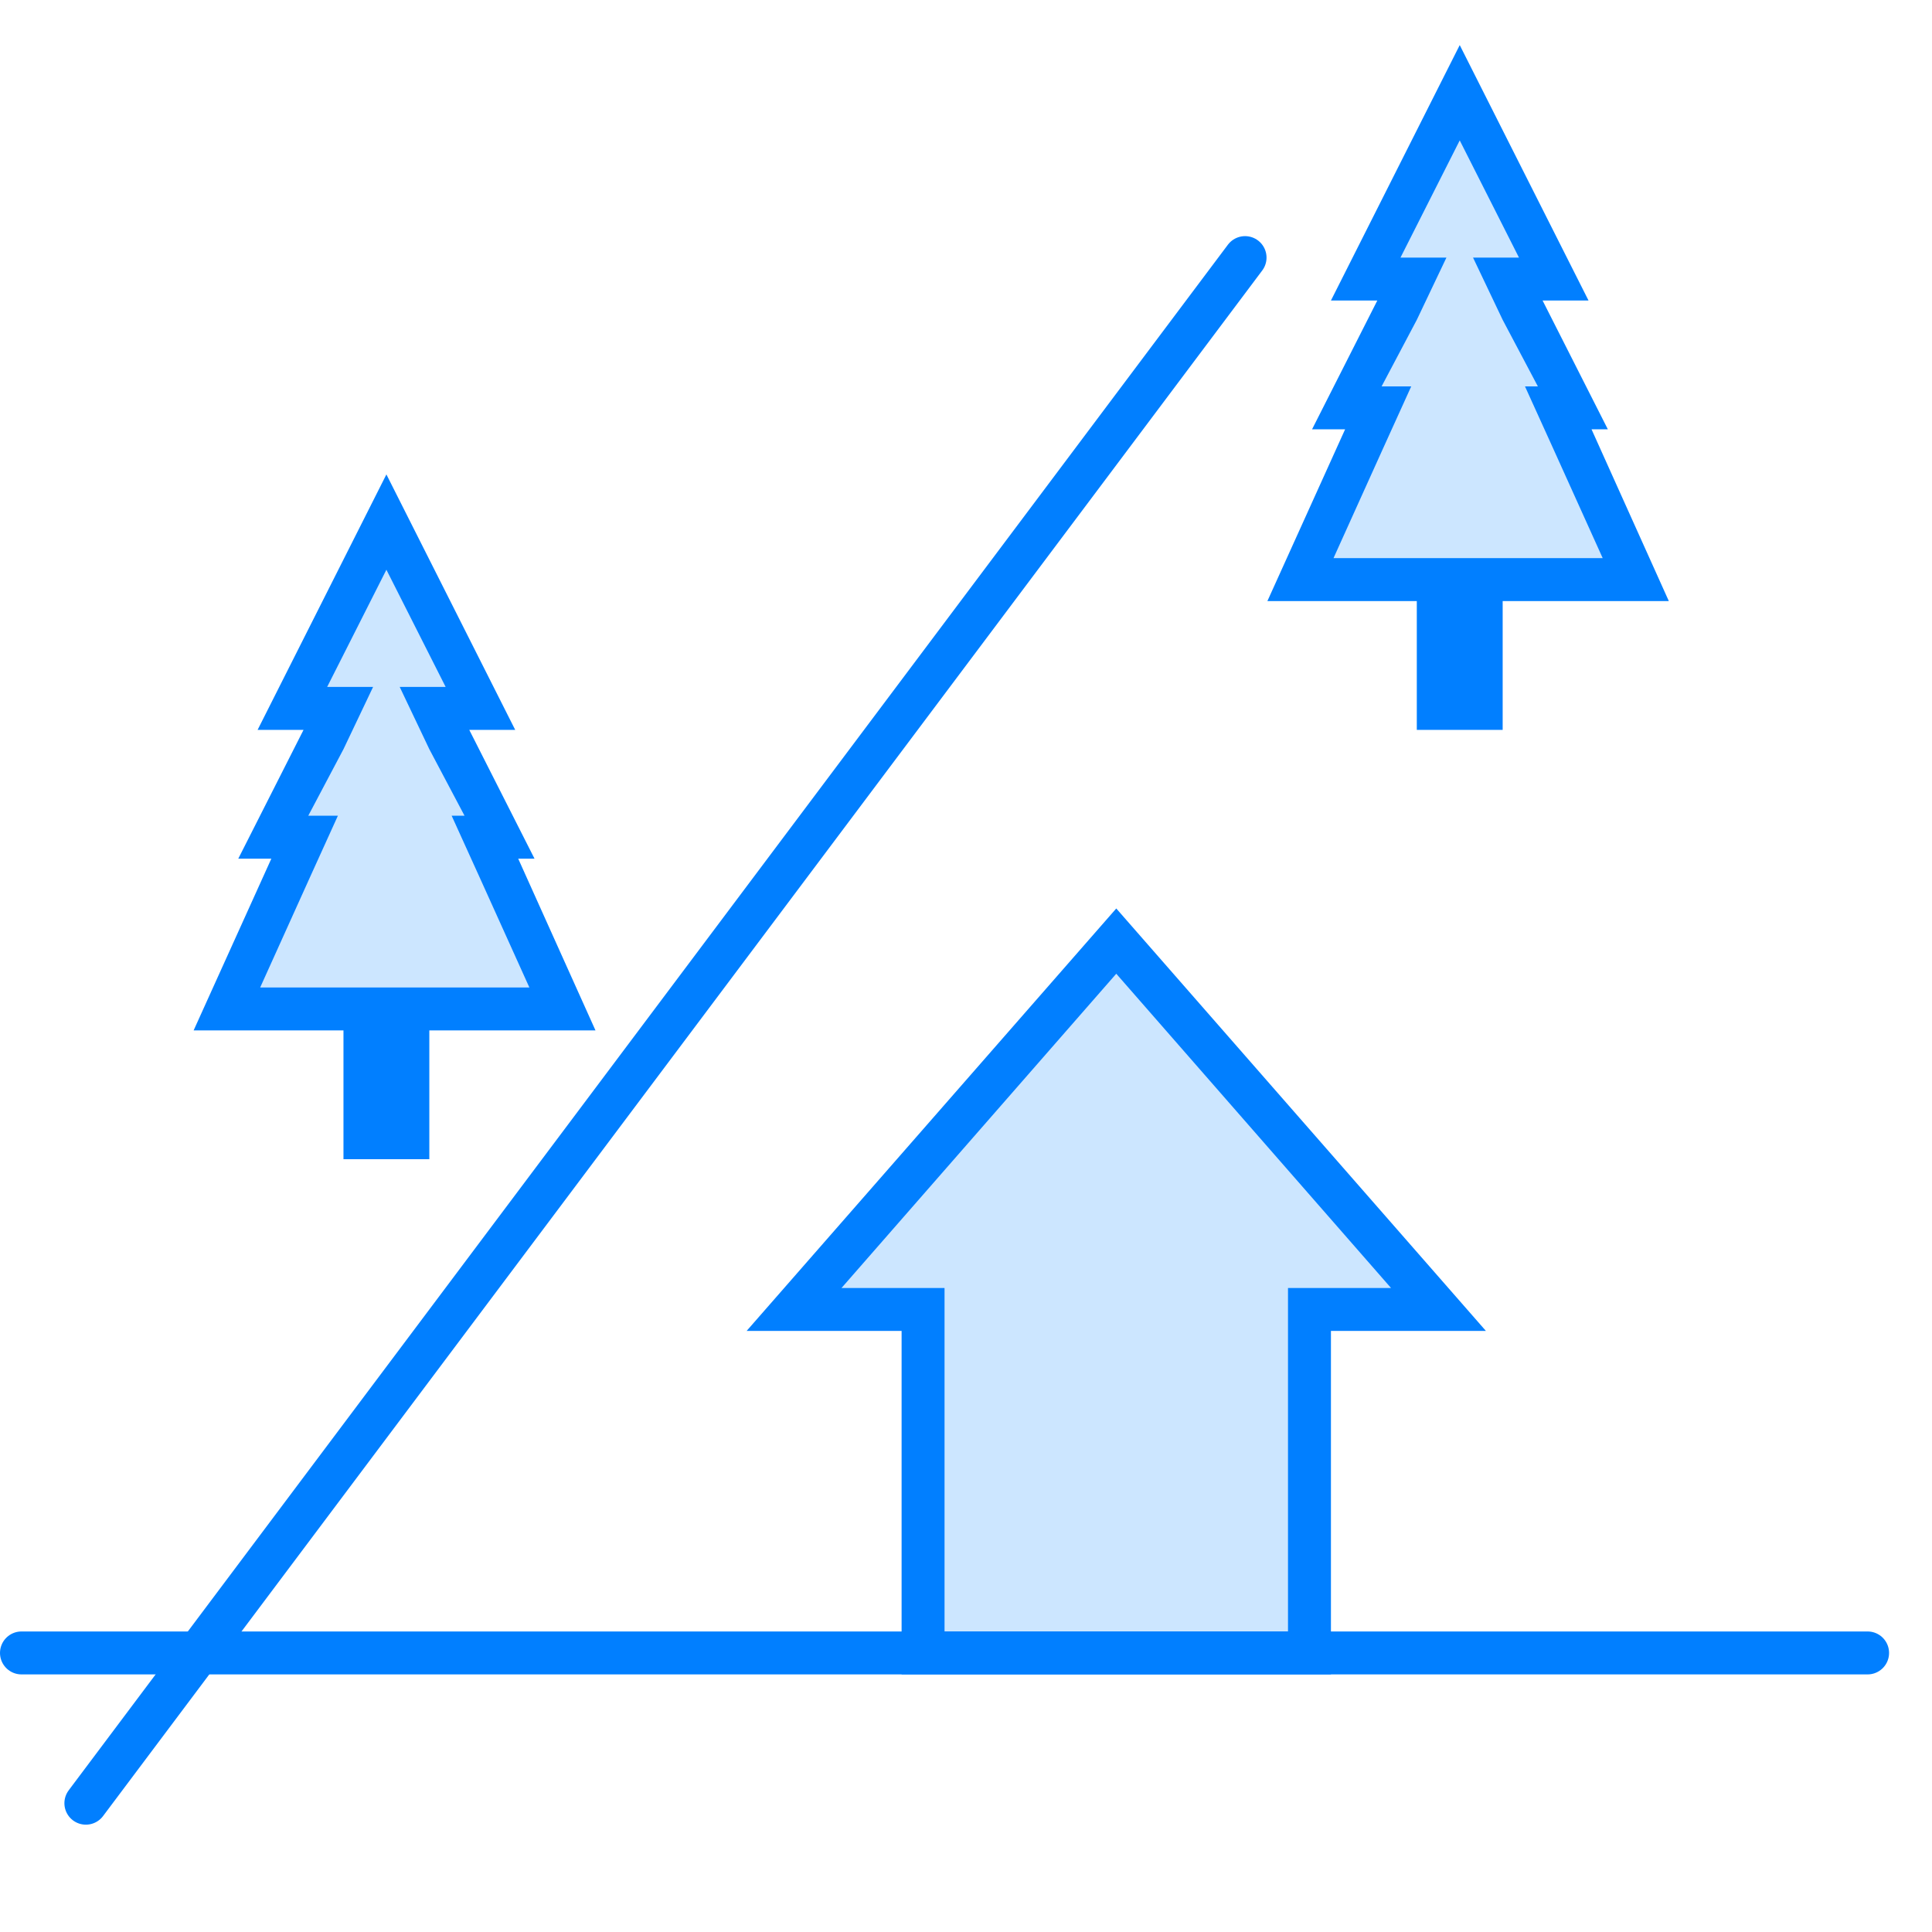<svg xmlns="http://www.w3.org/2000/svg" viewBox="0 0 45 45"><defs><style>.cls-1{fill:#cce6ff;}.cls-2{fill:#017fff;}.cls-3{fill:none;stroke:#017fff;stroke-linecap:round;stroke-miterlimit:10;}</style></defs><title>地图</title><g id="图层_2" data-name="图层 2"><polygon class="cls-1" points="8.5 26.5 8.5 23.5 5.29 23.5 7.1 19.5 6.36 19.5 7.88 16.5 6.81 16.5 9 12.16 11.19 16.5 10.12 16.5 11.64 19.5 11.29 19.5 13.1 23.5 9.5 23.5 9.5 26.5 8.5 26.5"/><path class="cls-2" d="M9,13.27,10.38,16H9.31L10,17.45,10.82,19h-.3l.64,1.41L12.33,23H9v0H6.06l1.17-2.59L7.87,19H7.18L8,17.45,8.69,16H7.62L9,13.27m0-2.22L6,17H7.07L5.55,20h.77L4.51,24H8v3h2V24h3.87l-1.8-4h.38l-1.52-3H12L9,11.05Z"/><polygon class="cls-1" points="33.5 16.5 33.5 13.5 30.29 13.5 32.1 9.5 31.36 9.5 32.88 6.5 31.81 6.5 34 2.16 36.19 6.5 35.12 6.5 36.64 9.5 36.29 9.5 38.1 13.5 34.5 13.5 34.5 16.5 33.5 16.5"/><path class="cls-2" d="M34,3.27,35.38,6H34.31L35,7.45,35.82,9h-.3l.64,1.41L37.33,13H34v0H31.06l1.17-2.59L32.87,9h-.69L33,7.45,33.69,6H32.62L34,3.27m0-2.22L31,7h1.08l-1.52,3h.77l-1.81,4H33v3h2V14h3.87l-1.8-4h.38L35.93,7H37L34,1.05Z"/><polygon class="cls-1" points="21.5 38.5 21.5 30.5 18.5 30.5 26 21.92 33.5 30.5 30.5 30.5 30.5 38.5 21.5 38.5"/><path class="cls-2" d="M26,22.68,32.4,30H30v8H22V30H19.6L26,22.68m0-1.52L17.39,31H21v8H31V31h3.61L26,21.16Z"/><line class="cls-3" x1="2" y1="42" x2="29" y2="6"/><line class="cls-3" x1="0.5" y1="38.5" x2="43.5" y2="38.5"/></g></svg>